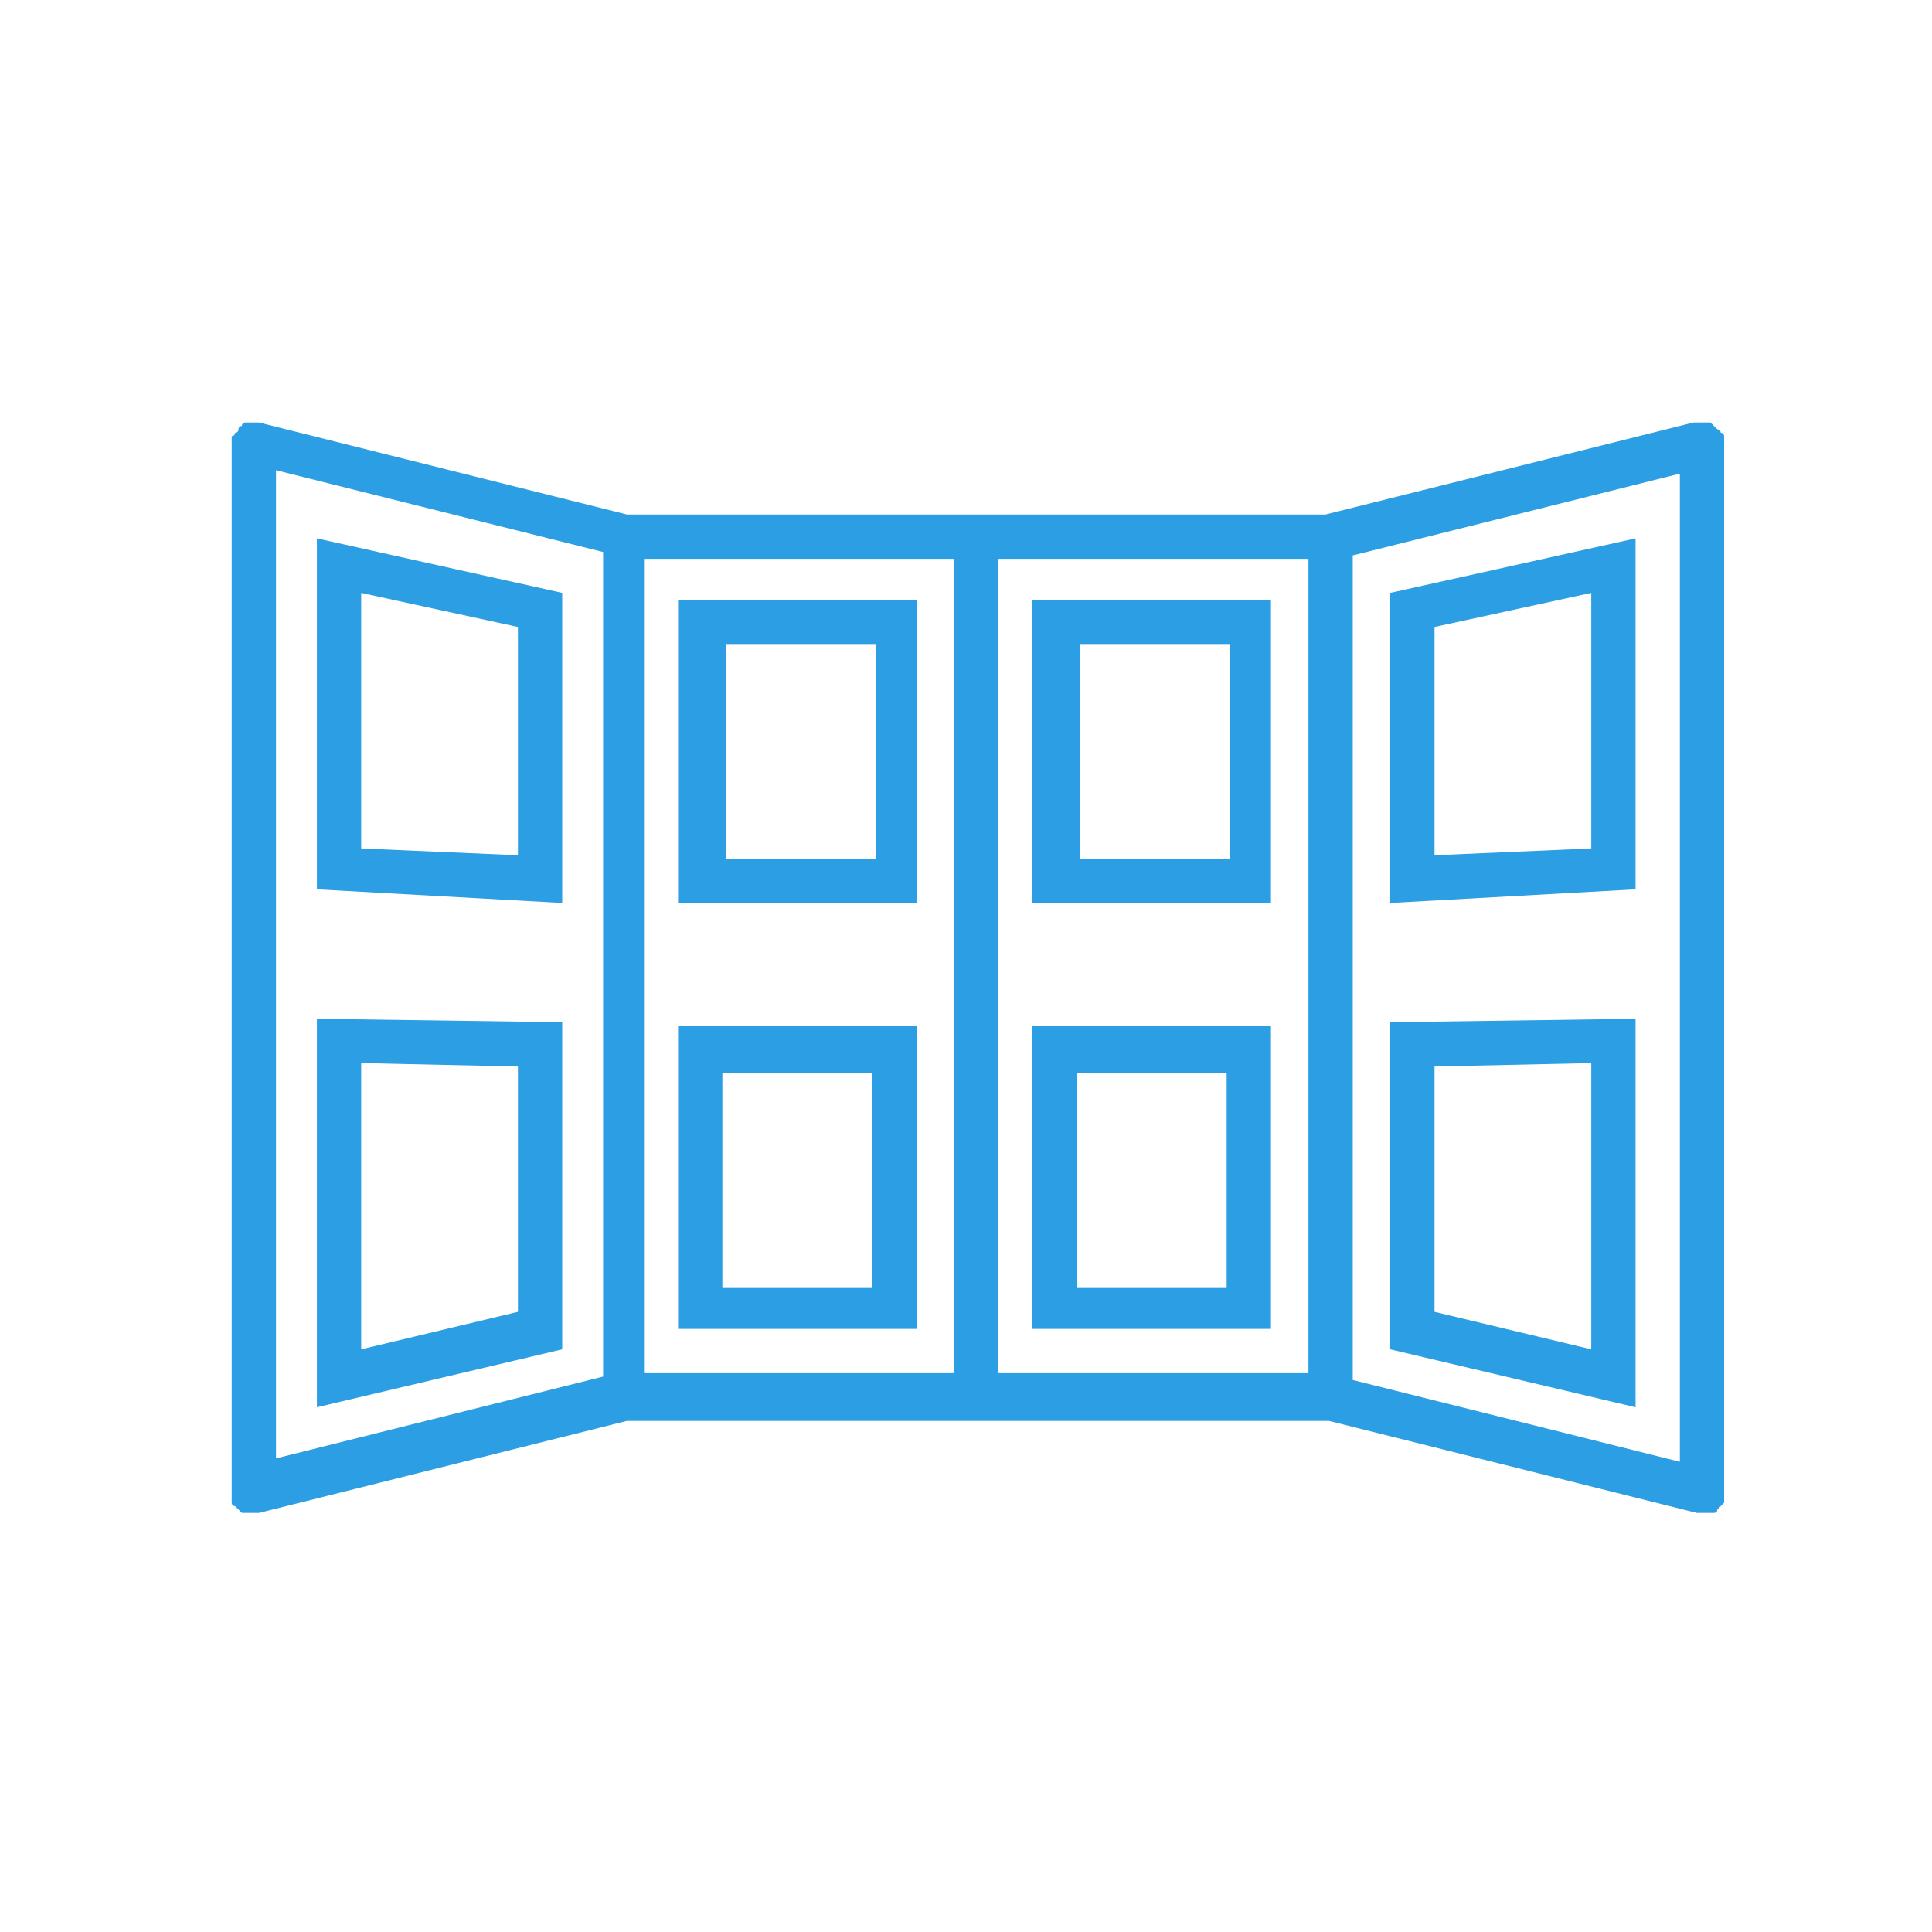<?xml version="1.0" encoding="utf-8"?>
<!-- Generator: Adobe Illustrator 21.1.0, SVG Export Plug-In . SVG Version: 6.00 Build 0)  -->
<svg version="1.1" id="Ebene_1" 
	xmlns="http://www.w3.org/2000/svg" 
	xmlns:xlink="http://www.w3.org/1999/xlink" x="0px" y="0px" viewBox="0 0 56.7 56.7" style="enable-background:new 0 0 56.7 56.7;" xml:space="preserve">
	<style type="text/css">	.st0{fill:#2C9EE3;}
</style>
	<path class="st0" d="M50.6,13C50.6,13,50.6,12.9,50.6,13c0-0.1,0-0.1,0-0.2c0,0,0,0,0,0c0,0,0-0.1-0.1-0.1c0,0,0-0.1-0.1-0.1	c0,0-0.1-0.1-0.1-0.1c0,0-0.1-0.1-0.1-0.1c0,0-0.1,0-0.1,0c0,0-0.1,0-0.1,0c0,0,0,0-0.1,0c0,0-0.1,0-0.1,0c0,0-0.1,0-0.1,0	l-10.8,2.7H28.7H18.4L7.6,12.4c0,0-0.1,0-0.1,0c0,0,0,0-0.1,0c0,0,0,0,0,0c-0.1,0-0.1,0-0.1,0c0,0-0.1,0-0.1,0c0,0-0.1,0-0.1,0.1	c0,0-0.1,0-0.1,0.1c0,0,0,0.1-0.1,0.1c0,0,0,0.1-0.1,0.1c0,0,0,0,0,0c0,0,0,0.1,0,0.1c0,0,0,0.1,0,0.1v30.7c0,0,0,0.1,0,0.1	c0,0,0,0.1,0,0.1c0,0,0,0,0,0.1c0,0,0,0.1,0,0.1c0,0,0,0.1,0.1,0.1c0,0,0,0,0.1,0.1c0,0,0.1,0.1,0.1,0.1c0,0,0,0,0.1,0	c0.1,0,0.2,0,0.2,0c0,0,0,0,0,0c0,0,0,0,0,0c0,0,0,0,0,0c0.1,0,0.1,0,0.2,0l10.8-2.7h10.3h10.3l10.8,2.7c0.1,0,0.1,0,0.2,0	c0.1,0,0.2,0,0.2,0c0,0,0,0,0.1,0c0,0,0.1,0,0.1-0.1c0,0,0,0,0.1-0.1c0,0,0.1-0.1,0.1-0.1c0,0,0-0.1,0-0.1c0,0,0,0,0,0	c0,0,0-0.1,0-0.1c0,0,0-0.1,0-0.1V13z M8.1,13.8l9.6,2.4v24.2l-9.6,2.4V13.8z M18.9,16.4H28v23.9h-9.1V16.4z M29.3,16.4h9.1v23.9	h-9.1V16.4z M39.7,16.3l9.6-2.4v29l-9.6-2.4V16.3z M19.9,17.6v8.9h7v-8.9H19.9z M25.7,25.2h-4.4v-6.3h4.4V25.2z M19.9,39h7v-8.9h-7	V39z M21.2,31.5h4.4v6.3h-4.4V31.5z M30.3,17.6v8.9h7v-8.9H30.3z M36.1,25.2h-4.4v-6.3h4.4V25.2z M30.3,39h7v-8.9h-7V39z M31.6,31.5	h4.4v6.3h-4.4V31.5z M9.3,15.8v10.3l7.2,0.4v-9.1L9.3,15.8z M15.2,25.1l-4.6-0.2v-7.5l4.6,1V25.1z M9.3,41.3l7.2-1.7V30l-7.2-0.1	V41.3z M10.6,31.2l4.6,0.1v7.2l-4.6,1.1V31.2z M40.8,17.4v9.1l7.2-0.4V15.8L40.8,17.4z M46.7,24.9l-4.6,0.2v-6.7l4.6-1V24.9z	 M40.8,39.6l7.2,1.7V29.9L40.8,30V39.6z M42.1,31.3l4.6-0.1v8.4l-4.6-1.1V31.3z"/>
</svg>